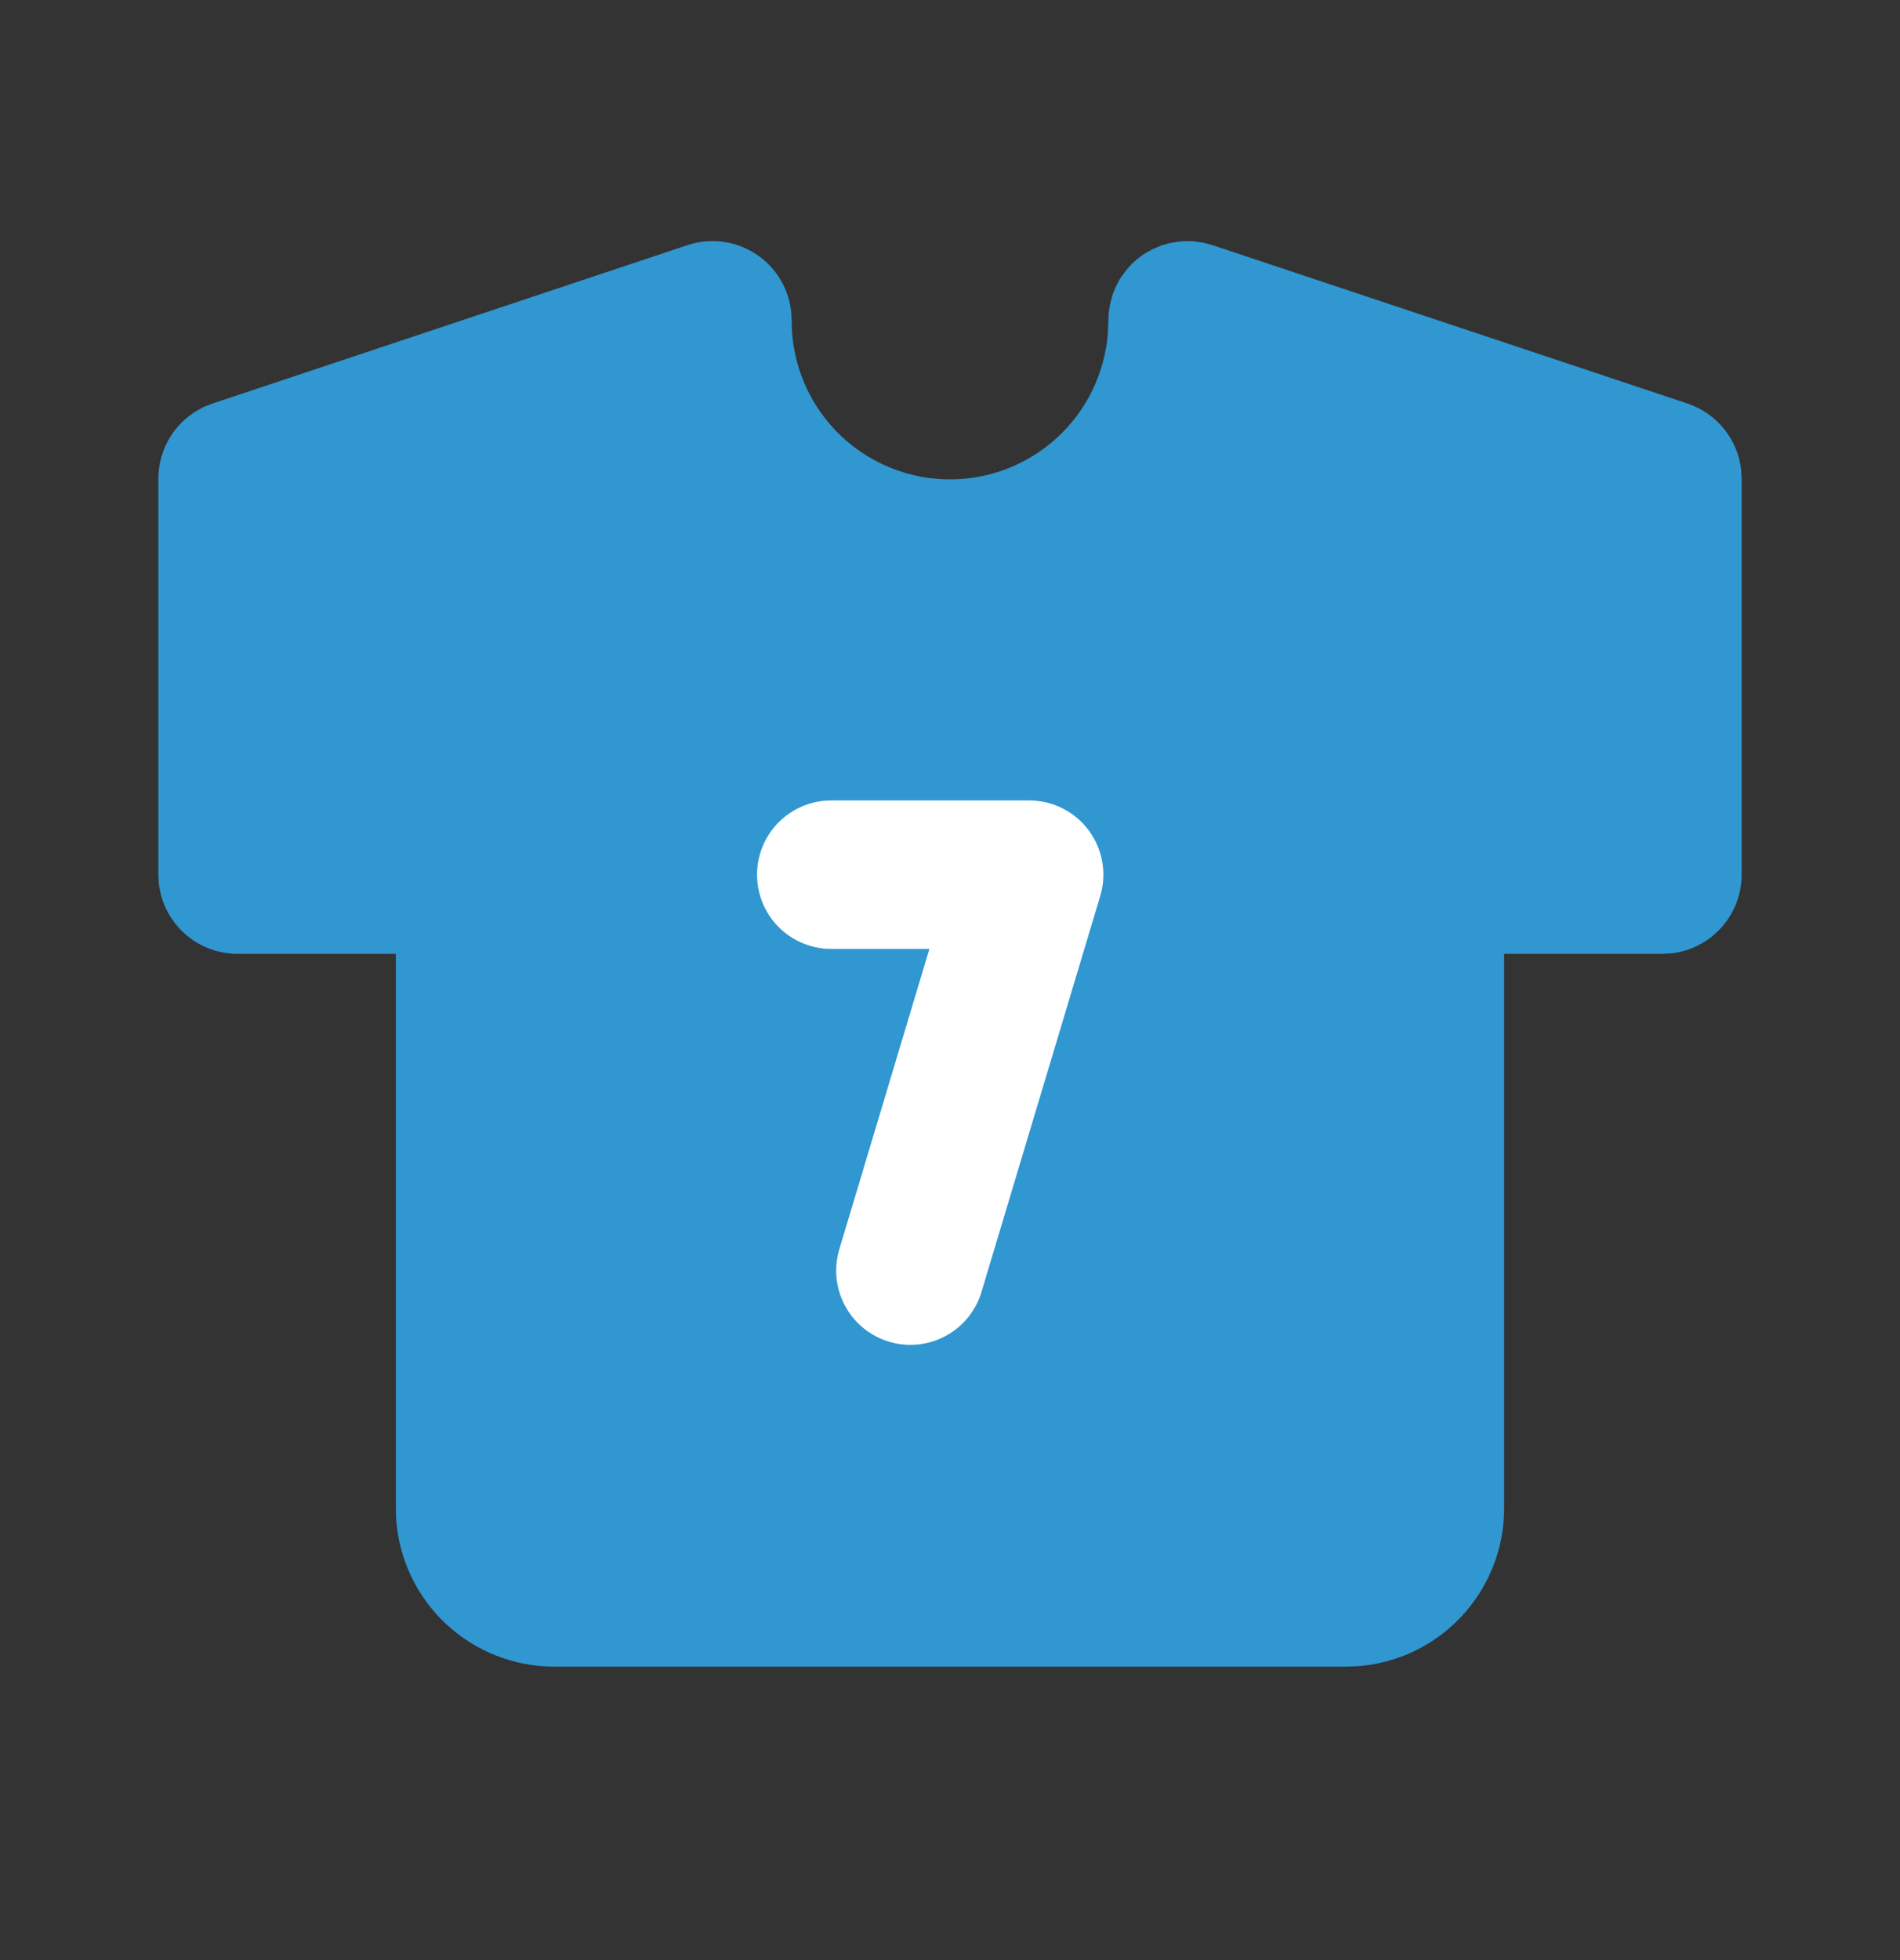 <svg width="32" height="33" viewBox="0 0 32 33" fill="none" xmlns="http://www.w3.org/2000/svg">
<rect x="0" y="0" width="32" height="33" fill="#333333" stroke="none"/>
<g clip-path="url(#clip0_1271_25951)">
<path d="M19.844 4.068L19.971 4.059L20.12 4.064L20.271 4.087L20.421 4.127L28.421 6.794C28.662 6.874 28.874 7.021 29.034 7.218C29.194 7.414 29.295 7.653 29.324 7.904L29.333 8.059V14.726C29.333 15.052 29.213 15.367 28.996 15.611C28.779 15.856 28.48 16.012 28.156 16.05L28 16.059H25.333V25.392C25.334 26.065 25.079 26.713 24.622 27.206C24.165 27.7 23.538 28.002 22.867 28.052L22.667 28.059H9.333C8.661 28.059 8.013 27.805 7.519 27.348C7.026 26.89 6.724 26.263 6.673 25.592L6.667 25.392V16.059H4C3.673 16.059 3.358 15.939 3.114 15.722C2.87 15.505 2.714 15.206 2.676 14.882L2.667 14.726V8.059C2.667 7.806 2.739 7.557 2.875 7.343C3.011 7.129 3.205 6.959 3.435 6.851L3.579 6.794L11.579 4.127C11.779 4.06 11.992 4.042 12.201 4.074C12.41 4.106 12.608 4.187 12.78 4.311C12.951 4.434 13.091 4.597 13.187 4.785C13.283 4.973 13.333 5.181 13.333 5.392C13.33 6.084 13.596 6.75 14.075 7.25C14.554 7.749 15.208 8.043 15.9 8.069C16.591 8.095 17.266 7.851 17.781 7.389C18.296 6.927 18.611 6.283 18.66 5.592L18.672 5.272L18.695 5.122L18.744 4.943L18.803 4.806L18.869 4.683L18.96 4.559L19.052 4.452C19.127 4.38 19.203 4.319 19.285 4.266L19.413 4.195L19.551 4.136L19.695 4.094L19.844 4.068Z" fill="#3097D1"/>
<path d="M14 14.726H17.333L15.333 21.392" stroke="white" stroke-width="2.5" stroke-linecap="round" stroke-linejoin="round"/>
</g>
<defs>
<clipPath id="clip0_1271_25951">
<rect width="32" height="32" fill="white" transform="translate(0 0.059)"/>
</clipPath>
</defs>
</svg>
